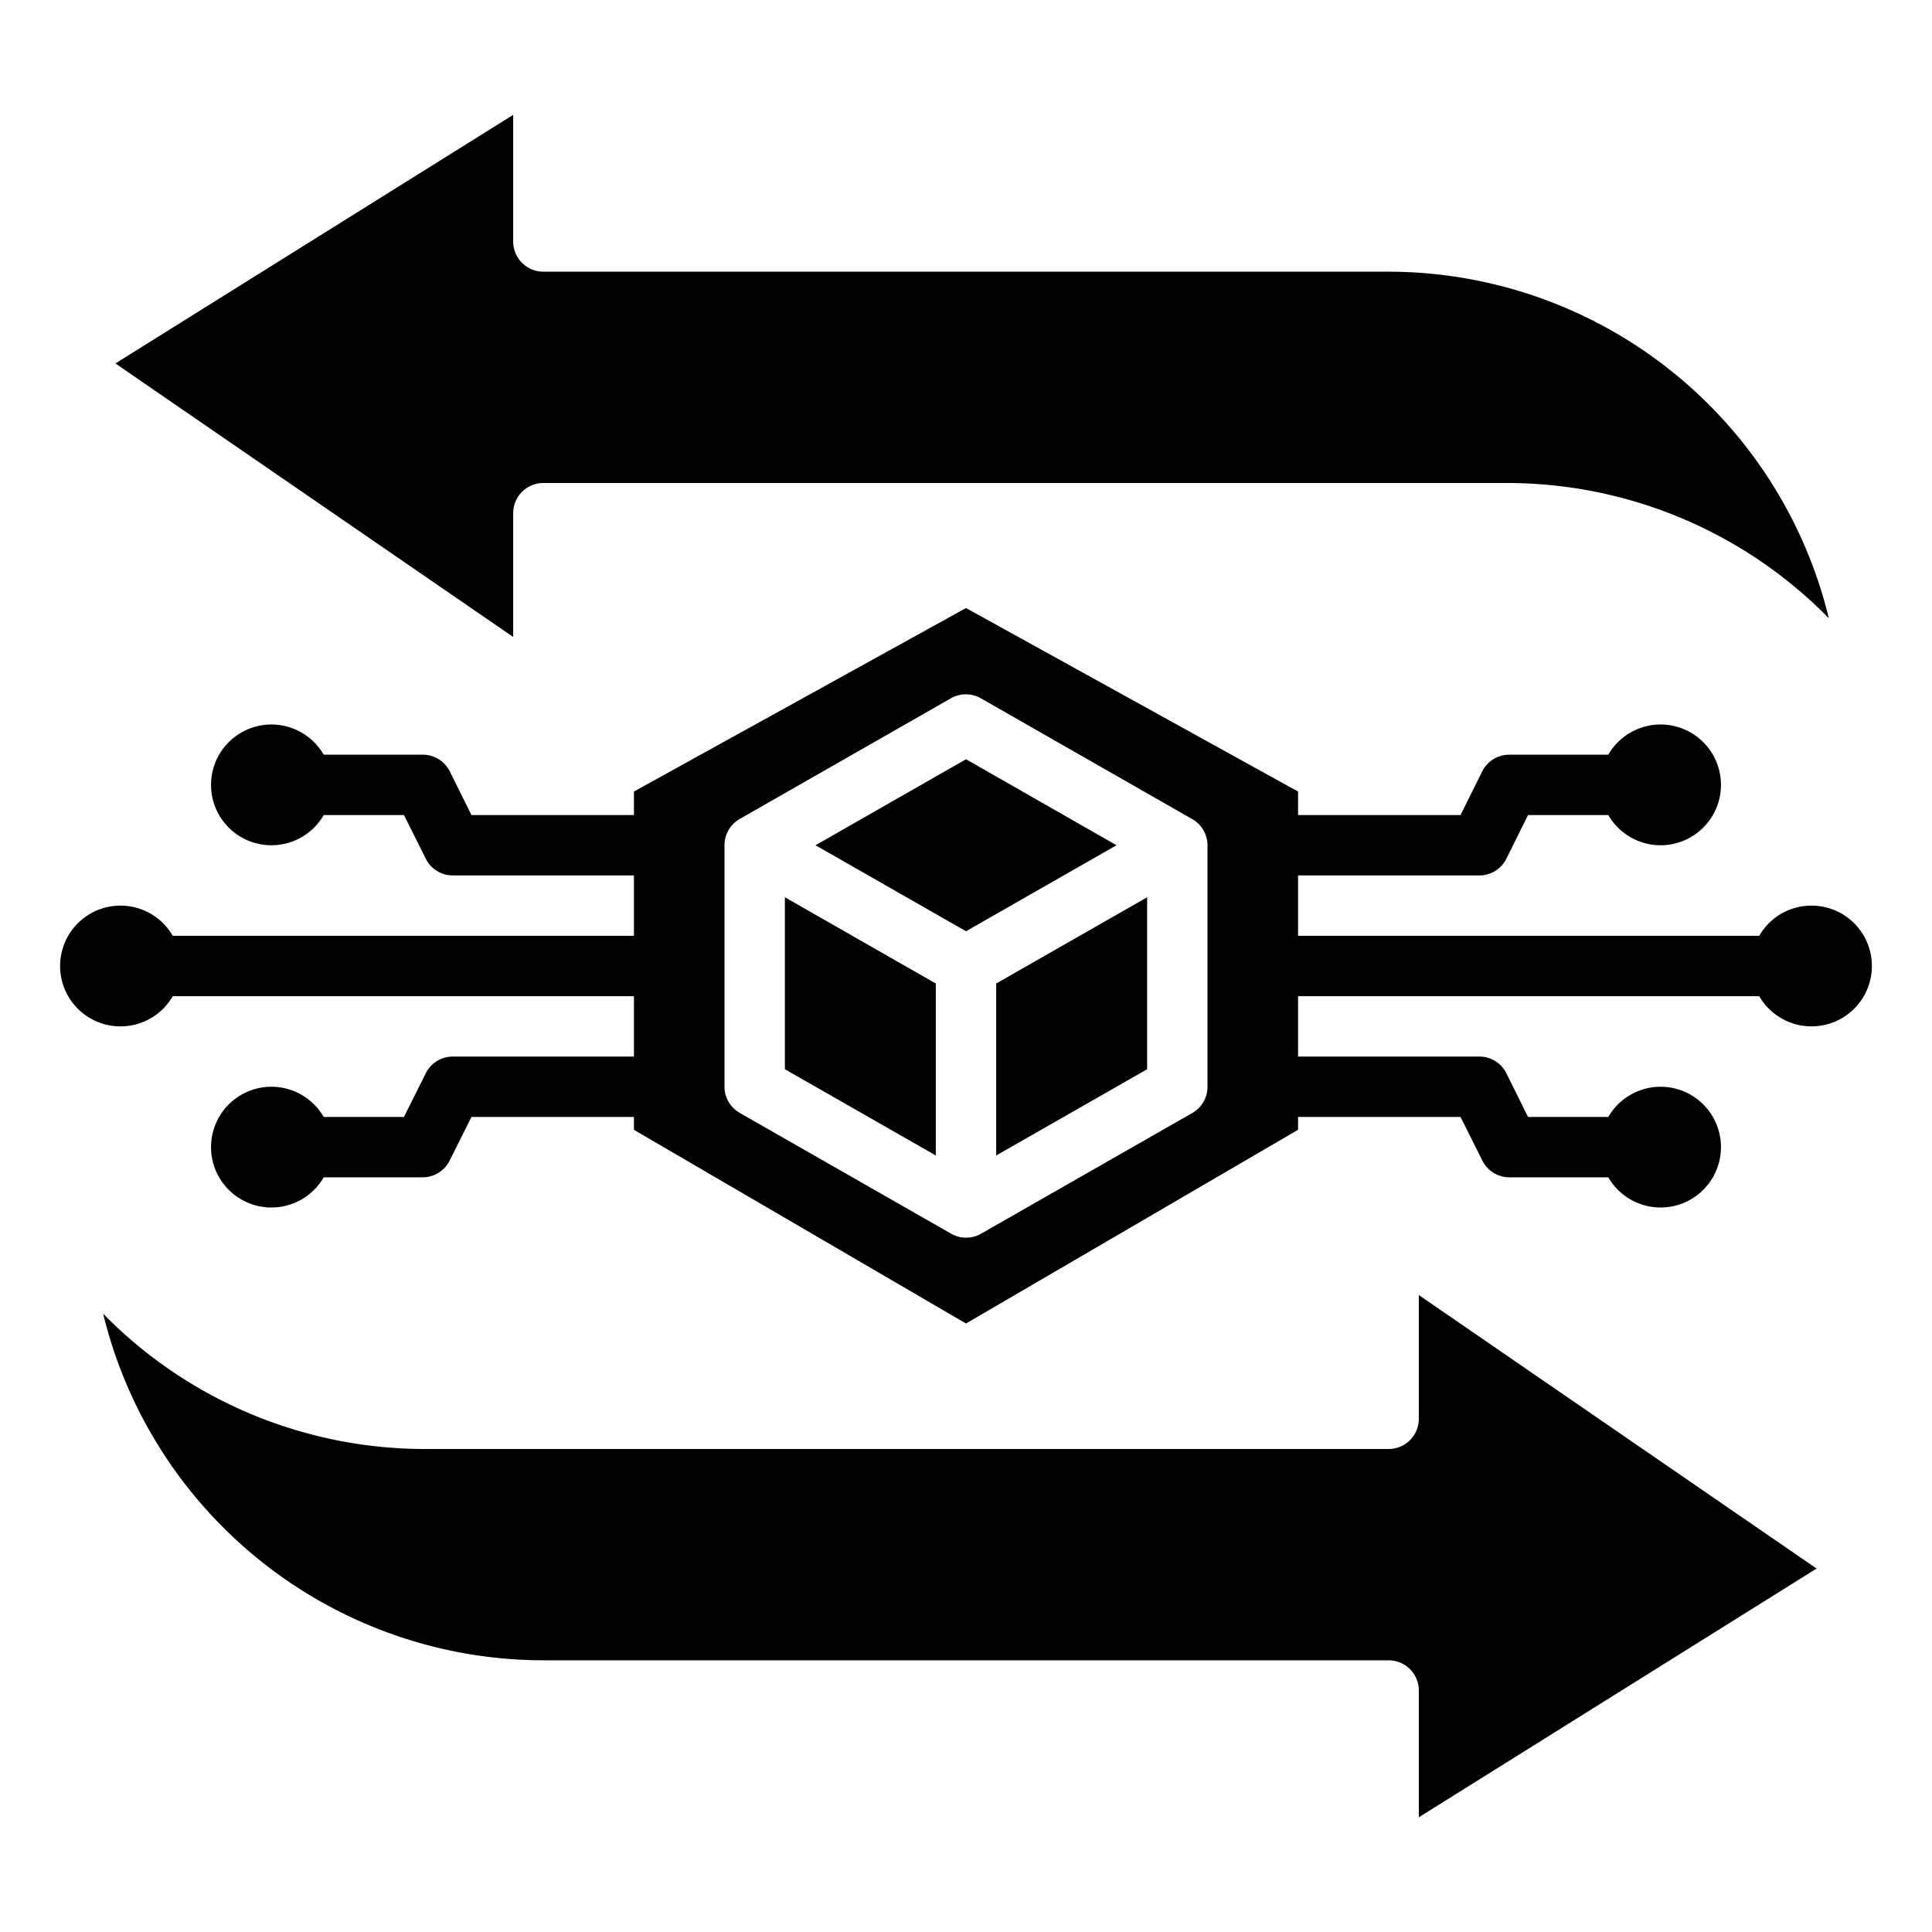 <?xml version="1.0" encoding="UTF-8"?>
<svg xmlns="http://www.w3.org/2000/svg" viewBox="0 0 64 64" width="512" height="512"><g id="Layer_28" data-name="Layer 28"><polygon points="32 25.151 27.015 28 32 30.849 36.985 28 32 25.151"/><polygon points="33 38.277 38 35.42 38 29.723 33 32.58 33 38.277"/><polygon points="26 35.42 31 38.277 31 32.58 26 29.723 26 35.42"/><path d="M47,47a1,1,0,0,1-1,1H14.062A14.927,14.927,0,0,1,3.417,43.519,15.026,15.026,0,0,0,18,55H46a1,1,0,0,1,1,1v4.2L60.177,51.96,47,42.9Z"/><path d="M17,17a1,1,0,0,1,1-1H49.938a14.927,14.927,0,0,1,10.645,4.481A15.026,15.026,0,0,0,46,9H18a1,1,0,0,1-1-1V3.805L3.823,12.04,17,21.1Z"/><path d="M60,30a1.994,1.994,0,0,0-1.723,1H43V29h6a1,1,0,0,0,.9-.553L50.618,27h2.659a2,2,0,1,0,0-2H50a1,1,0,0,0-.9.553L48.382,27H43v-.779L32,20.142,21,26.221V27H15.618L14.9,25.553A1,1,0,0,0,14,25H10.723a2,2,0,1,0,0,2h2.659l.723,1.447A1,1,0,0,0,15,29h6v2H5.723a2,2,0,1,0,0,2H21v2H15a1,1,0,0,0-.895.553L13.382,37H10.723a2,2,0,1,0,0,2H14a1,1,0,0,0,.895-.553L15.618,37H21v.426l11,6.417,11-6.417V37h5.382l.723,1.447A1,1,0,0,0,50,39h3.277a2,2,0,1,0,0-2H50.618L49.9,35.553A1,1,0,0,0,49,35H43V33H58.277A2,2,0,1,0,60,30ZM40,36a1,1,0,0,1-.5.868l-7,4a1,1,0,0,1-.992,0l-7-4A1,1,0,0,1,24,36V28a1,1,0,0,1,.5-.868l7-4a1,1,0,0,1,.992,0l7,4A1,1,0,0,1,40,28Z"/></g></svg>
